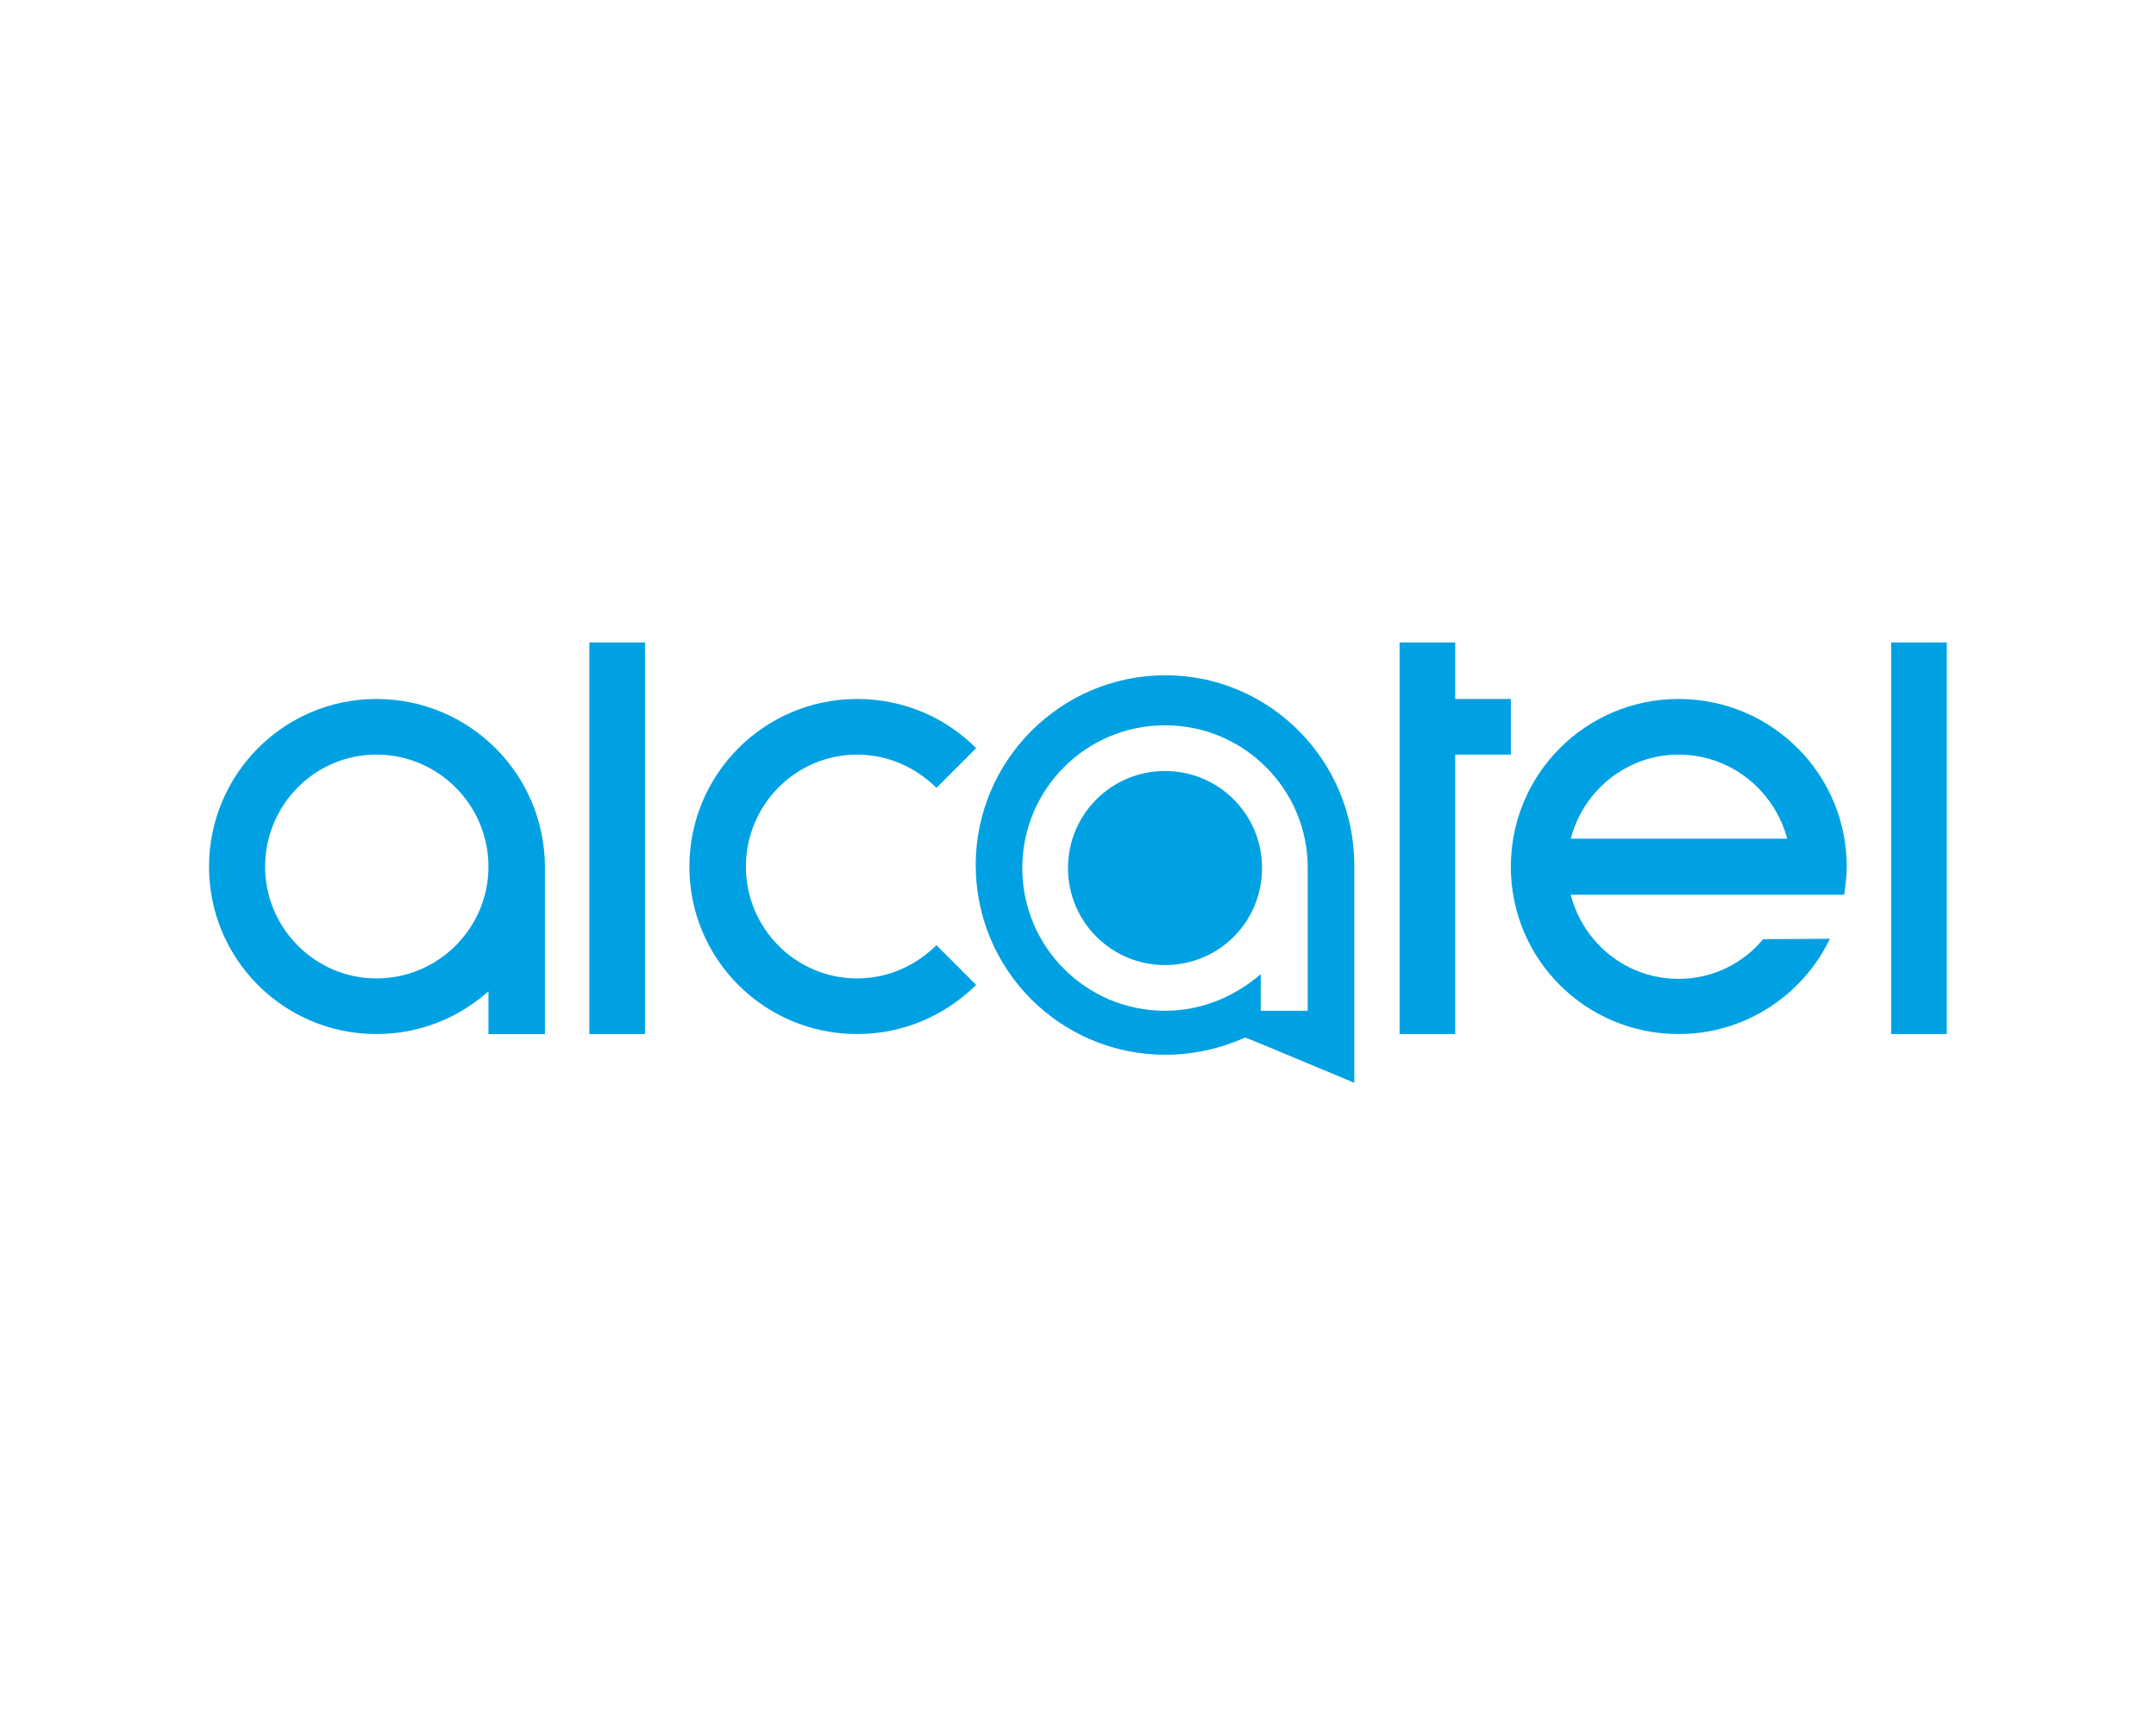 <?xml version="1.0" encoding="utf-8"?>
<!-- Generator: Adobe Illustrator 26.0.3, SVG Export Plug-In . SVG Version: 6.00 Build 0)  -->
<svg version="1.1"
	 id="svg2" inkscape:version="0.48.5 r10040" sodipodi:docname="alcatel-logo.svg" xmlns:cc="http://creativecommons.org/ns#" xmlns:dc="http://purl.org/dc/elements/1.1/" xmlns:inkscape="http://www.inkscape.org/namespaces/inkscape" xmlns:rdf="http://www.w3.org/1999/02/22-rdf-syntax-ns#" xmlns:sodipodi="http://sodipodi.sourceforge.net/DTD/sodipodi-0.dtd" xmlns:svg="http://www.w3.org/2000/svg"
	 xmlns="http://www.w3.org/2000/svg" xmlns:xlink="http://www.w3.org/1999/xlink" x="0px" y="0px" viewBox="0 0 500 400"
	 style="enable-background:new 0 0 500 400;" xml:space="preserve">
<style type="text/css">
	.st0{fill:#00A1E3;}
</style>
<sodipodi:namedview  bordercolor="#666666" borderopacity="1" fit-margin-bottom="0" fit-margin-left="0" fit-margin-right="0" fit-margin-top="0" gridtolerance="10" guidetolerance="10" id="namedview21" inkscape:current-layer="svg2" inkscape:cx="239.28185" inkscape:cy="1.9490238" inkscape:pageopacity="0" inkscape:pageshadow="2" inkscape:window-height="706" inkscape:window-maximized="1" inkscape:window-width="1366" inkscape:window-x="-8" inkscape:window-y="-8" inkscape:zoom="0.69748686" objecttolerance="10" pagecolor="#ffffff" showgrid="false">
	</sodipodi:namedview>
<g id="surface1" transform="translate(-229.52,-217.719)">
	<path id="path5" inkscape:connector-curvature="0" class="st0" d="M532.8,452.1h-10.9v-8.5c-6,5.2-13.7,8.5-22.2,8.5
		c-18.3,0-33.1-14.8-33.1-33.1s14.8-33.1,33.1-33.1s33.1,14.8,33.1,33.1V452.1z M499.8,374.3c-24.3,0-44,19.8-44,44
		c0,24.3,19.6,44,44,44c6.6,0,12.9-1.5,18.5-4l3,1.2l22.3,9.3v-50.4C543.6,394.1,524,374.3,499.8,374.3"/>
	<path id="path7" inkscape:connector-curvature="0" class="st0" d="M316.8,444.6c-14.2,0-25.8-11.7-25.8-25.9
		c0-14.3,11.5-26,25.8-26c14.4,0,26,11.7,26,26C342.8,432.9,331.2,444.6,316.8,444.6 M316.8,379.8c-21.4,0-38.8,17.4-38.8,38.9
		s17.4,38.8,38.8,38.8c10.1,0,19.1-3.8,26-9.9v9.9h13.1v-38.8C355.8,397.2,338.4,379.8,316.8,379.8"/>
	<path id="path9" inkscape:connector-curvature="0" class="st0" d="M366.2,457.5h12.9v-90.8h-12.9V457.5z"/>
	<path id="path11" inkscape:connector-curvature="0" class="st0" d="M668.1,457.5H681v-90.8h-12.9V457.5z"/>
	<path id="path13" inkscape:connector-curvature="0" class="st0" d="M428.3,444.6c-14.3,0-25.8-11.7-25.8-25.9
		c0-14.3,11.5-26,25.8-26c7.2,0,13.6,3,18.4,7.7l9.2-9.2c-7.1-7.1-16.8-11.4-27.6-11.4c-21.5,0-38.9,17.4-38.9,38.9
		s17.4,38.8,38.9,38.8c10.8,0,20.5-4.4,27.6-11.4l-9.2-9.2C441.9,441.6,435.5,444.6,428.3,444.6"/>
	<path id="path15" inkscape:connector-curvature="0" class="st0" d="M567,379.8v-13.1h-12.9v90.8H567v-64.8h12.9v-12.9"/>
	<path id="path17" inkscape:connector-curvature="0" class="st0" d="M618.8,392.7c12.1,0,22.2,8.3,25.2,19.5h-50.2
		C596.7,401,606.8,392.7,618.8,392.7 M638.4,435.5c-4.6,5.6-11.7,9.2-19.6,9.2c-12,0-22.1-8.2-25-19.5h63.4c0.3-2.1,0.6-4.2,0.6-6.5
		c0-21.5-17.4-38.9-39-38.9c-21.5,0-38.9,17.4-38.9,38.9s17.4,38.8,38.9,38.8c15.4,0,28.8-9,35.1-22.1"/>
	<path id="path19" inkscape:connector-curvature="0" class="st0" d="M499.7,396.5c-12.4,0-22.5,10-22.5,22.5s10.1,22.5,22.5,22.5
		c12.5,0,22.5-10,22.5-22.5S512.1,396.5,499.7,396.5"/>
</g>
</svg>
